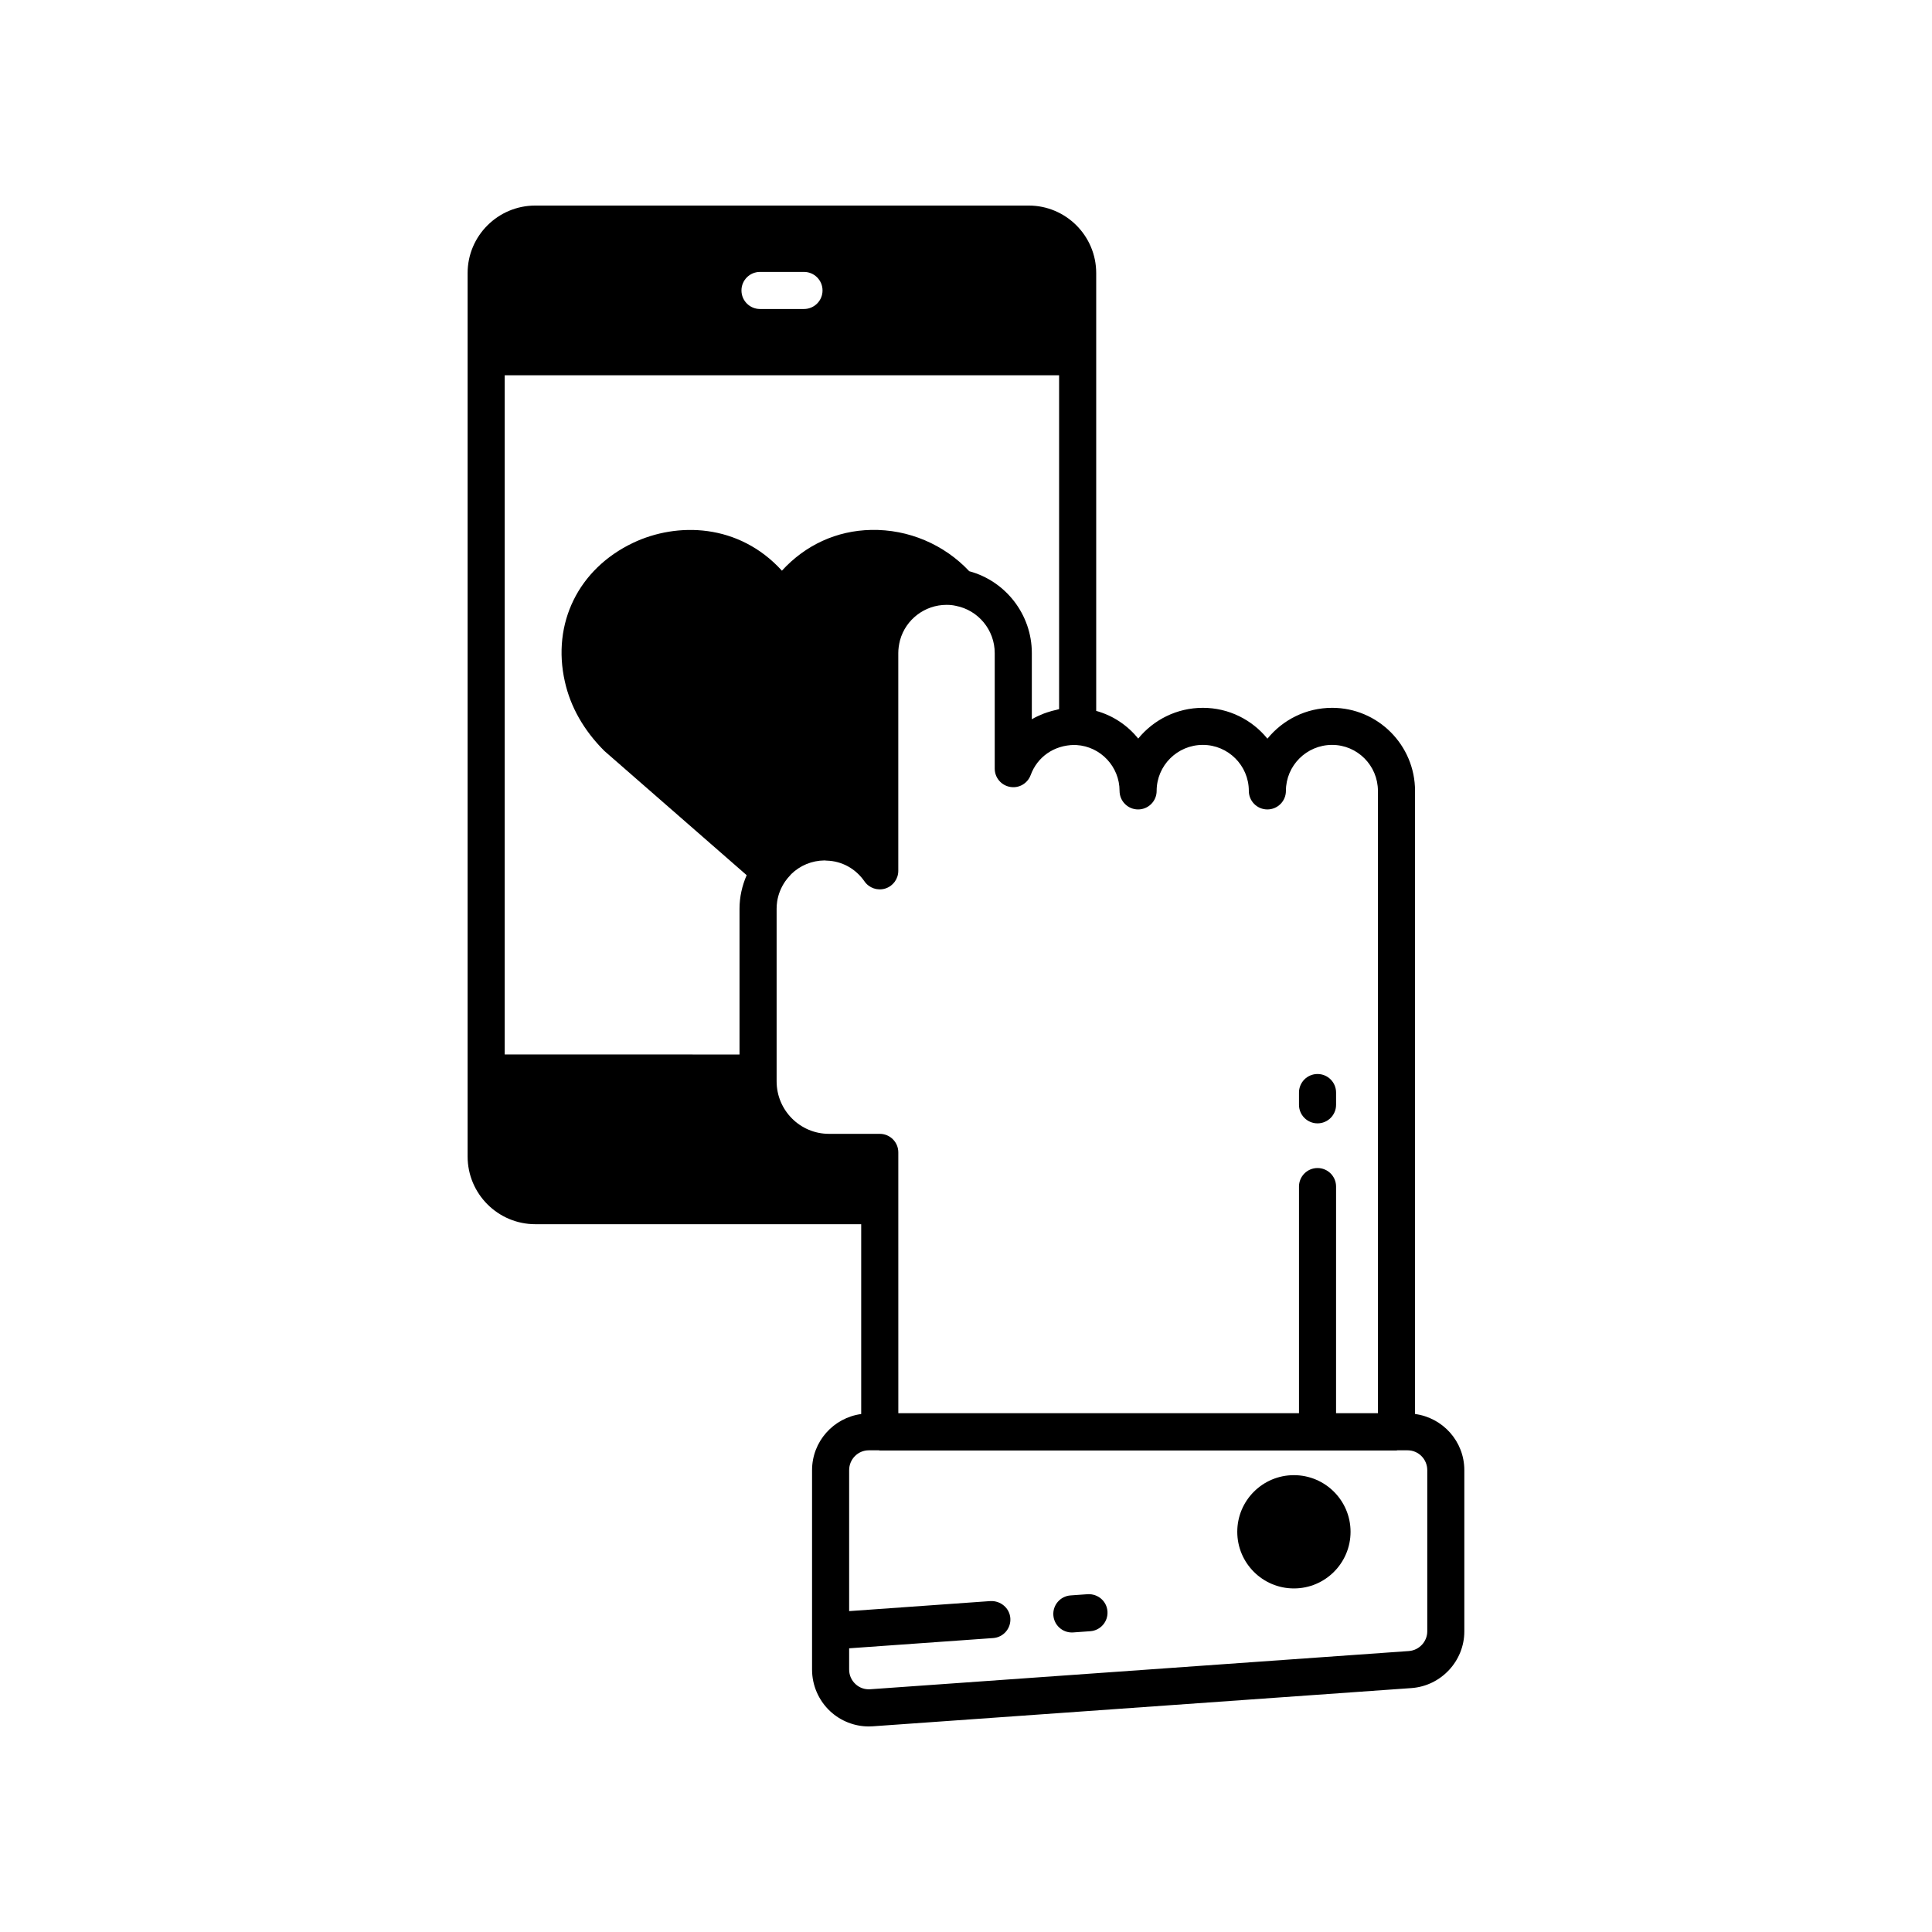 <?xml version="1.0" encoding="UTF-8"?>
<!-- Uploaded to: SVG Repo, www.svgrepo.com, Generator: SVG Repo Mixer Tools -->
<svg fill="#000000" width="800px" height="800px" version="1.1" viewBox="144 144 512 512" xmlns="http://www.w3.org/2000/svg">
 <g>
  <path d="m493.16 441.7c2.715 0 4.914-2.199 4.914-4.914v-3.25c0-2.715-2.199-4.914-4.914-4.914s-4.914 2.199-4.914 4.914v3.25c0 2.715 2.199 4.914 4.914 4.914z"/>
  <path d="m519 518.72v-165.12c0-12.141-9.855-22.02-21.969-22.02-6.918 0-13.098 3.191-17.152 8.176-4.039-4.984-10.211-8.176-17.109-8.176-6.906 0-13.082 3.184-17.133 8.152-2.836-3.527-6.723-6.129-11.133-7.336v-116.03c0-9.867-8.027-17.891-17.891-17.891h-130.75c-9.895 0-17.941 8.027-17.941 17.891v234.12c0 9.895 8.051 17.941 17.941 17.941h86.363v50.305c-7.336 1-13.023 7.254-13.023 14.887v52.84c0 4.184 1.758 8.215 4.828 11.062 2.777 2.574 6.449 4.004 10.188 4.004 0.367 0 0.738-0.016 1.105-0.039l142.75-10.129c7.848-0.582 13.988-7.18 13.988-15.027v-42.715c0.004-7.644-5.711-13.914-13.07-14.891zm-173.59-302.66h11.656c2.715 0 4.914 2.199 4.914 4.914s-2.199 4.914-4.914 4.914h-11.656c-2.715 0-4.914-2.199-4.914-4.914-0.004-2.711 2.199-4.914 4.914-4.914zm-51.715 108.57c1.473 6.656 5.008 12.93 10.465 18.371l37.715 32.93c-1.215 2.805-1.895 5.805-1.895 8.887v38.633l-62.227-0.004v-180h146.92v88.477c-0.215 0.039-0.414 0.125-0.625 0.172-0.859 0.184-1.699 0.41-2.523 0.691-0.32 0.109-0.637 0.211-0.949 0.332-1.078 0.426-2.133 0.906-3.129 1.492v-17.531c0-10.258-6.961-19.102-16.586-21.699-6.609-7.051-16.082-11.156-26.012-10.945-9.102 0.18-17.387 3.981-23.633 10.801-11.457-12.578-27.812-12.906-39.445-7.375-14.469 6.883-21.562 21.324-18.078 36.77zm69.977 119.85c-7.641 0-13.859-6.238-13.859-13.91v-45.762c0-0.645 0.051-1.281 0.145-1.914 0.293-1.891 1.016-3.707 2.137-5.332 0.398-0.582 0.844-1.09 1.316-1.598 0.09-0.098 0.176-0.203 0.262-0.305 2.375-2.309 5.473-3.594 8.828-3.633 0.184 0.027 0.367 0.039 0.551 0.047 4.035 0.102 7.695 2.109 10.047 5.504 1.227 1.77 3.457 2.531 5.508 1.895 2.051-0.641 3.449-2.543 3.449-4.691v-57.707c0-1.094 0.16-2.231 0.465-3.418 1.512-5.512 6.578-9.363 12.316-9.363 0.891 0 1.641 0.07 2.461 0.258 5.981 1.152 10.316 6.418 10.316 12.523v30.621c0 2.383 1.707 4.422 4.051 4.84 2.363 0.438 4.652-0.906 5.477-3.141 1.77-4.805 6.16-7.914 11.602-7.977l0.547 0.027c6.394 0.391 11.406 5.727 11.406 12.152 0 2.715 2.199 4.914 4.914 4.914s4.914-2.199 4.914-4.914c0-6.723 5.488-12.191 12.238-12.191 6.723 0 12.191 5.469 12.191 12.191 0 2.715 2.199 4.914 4.914 4.914 2.715 0 4.914-2.199 4.914-4.914 0-6.723 5.492-12.191 12.242-12.191 6.695 0 12.141 5.469 12.141 12.191v164.91h-11.094l0.004-60.051c0-2.715-2.199-4.914-4.914-4.914s-4.914 2.199-4.914 4.914v60.051h-106.18l-0.004-55.004v-14.109c0-2.715-2.199-4.914-4.914-4.914zm158.57 131.84c0 2.727-2.144 5.019-4.871 5.223l-142.76 10.129c-1.441 0.102-2.828-0.379-3.894-1.371-1.086-1.008-1.684-2.375-1.684-3.856v-5.625l38.164-2.715c2.707-0.191 4.746-2.543 4.555-5.25-0.191-2.711-2.578-4.672-5.25-4.555l-37.469 2.664v-37.359c0-2.898 2.336-5.258 5.207-5.258h2.664c0.082 0.004 0.152 0.047 0.238 0.047h136.94c0.086 0 0.152-0.043 0.238-0.047h2.711c2.871 0 5.211 2.359 5.211 5.258z"/>
  <path d="m501.91 549.94c0 8.289-6.723 15.012-15.012 15.012-8.289 0-15.008-6.723-15.008-15.012 0-8.289 6.719-15.008 15.008-15.008 8.289 0 15.012 6.719 15.012 15.008"/>
  <path d="m432.24 566.48-4.535 0.324c-2.707 0.195-4.746 2.547-4.555 5.254 0.184 2.586 2.344 4.566 4.898 4.566 0.117 0 0.234-0.004 0.355-0.012l4.535-0.324c2.707-0.195 4.746-2.547 4.555-5.254-0.195-2.707-2.508-4.695-5.254-4.555z"/>
 </g>
</svg>